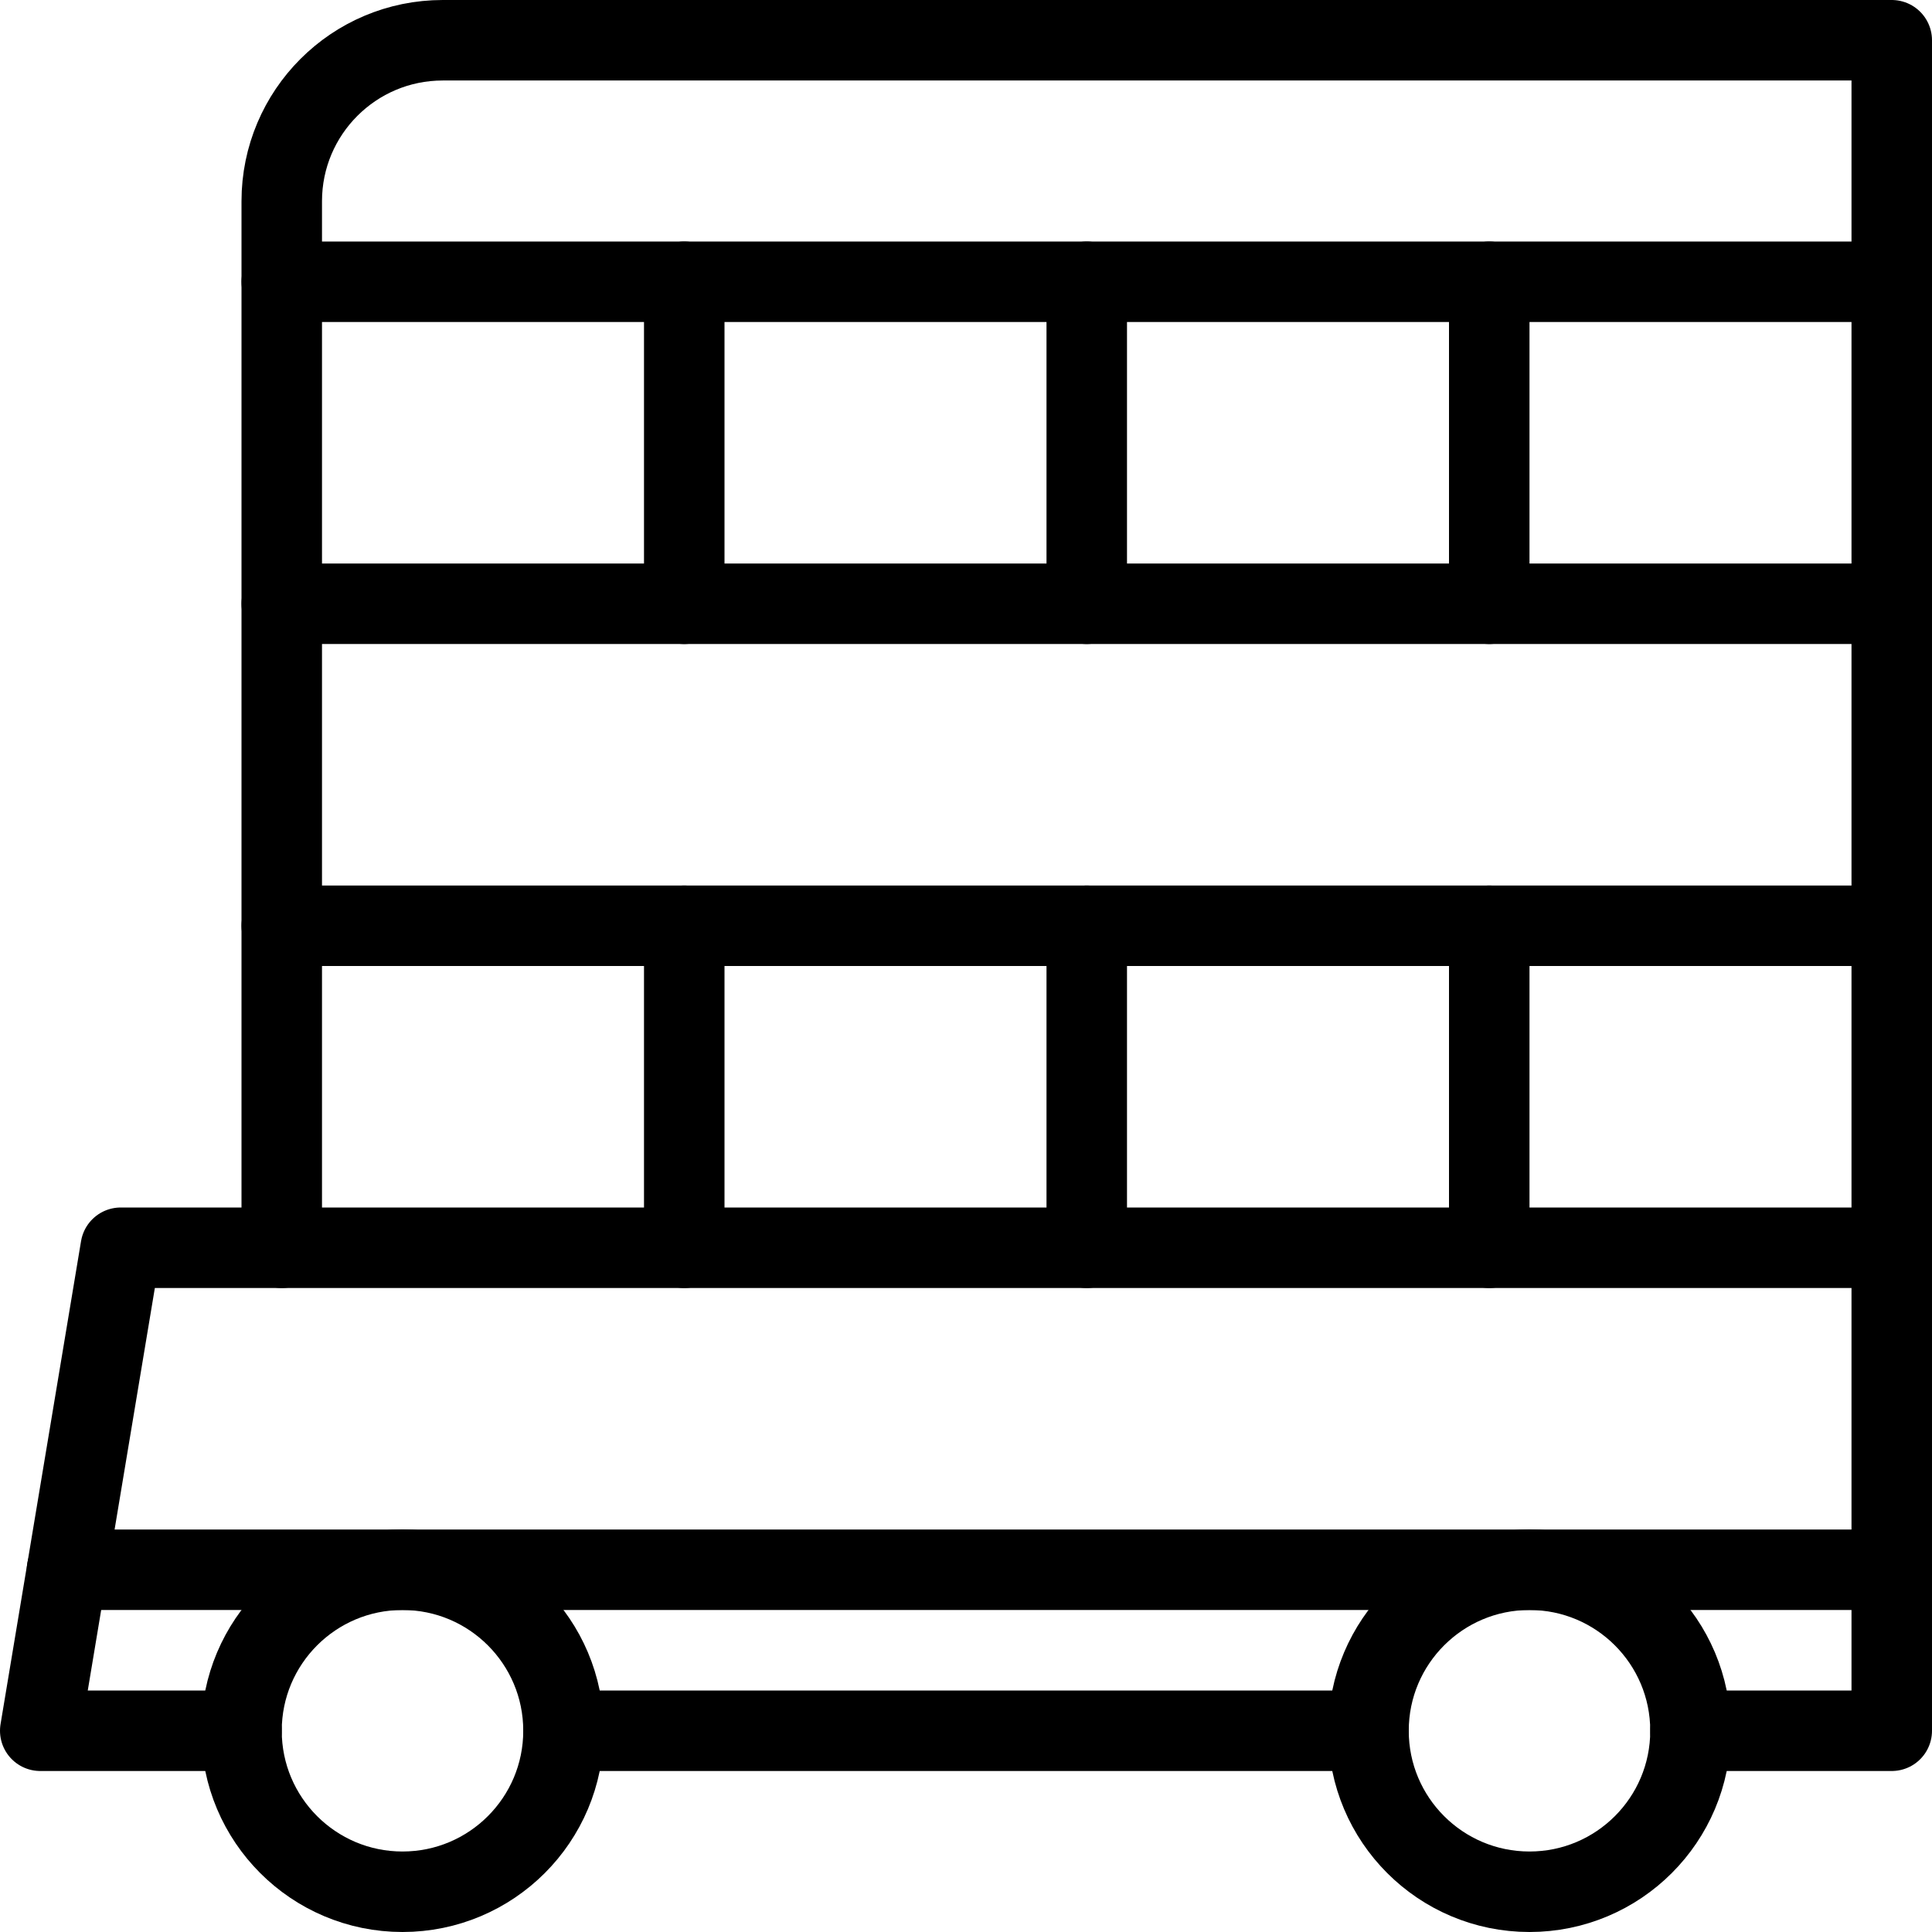 <?xml version="1.0" encoding="utf-8"?>
<!-- Generator: Adobe Illustrator 16.0.3, SVG Export Plug-In . SVG Version: 6.00 Build 0)  -->
<!DOCTYPE svg PUBLIC "-//W3C//DTD SVG 1.1//EN" "http://www.w3.org/Graphics/SVG/1.1/DTD/svg11.dtd">
<svg version="1.1" xmlns="http://www.w3.org/2000/svg" xmlns:xlink="http://www.w3.org/1999/xlink" x="0px" y="0px" width="24px"
	 height="24px" viewBox="0 0 24 24" enable-background="new 0 0 24 24" xml:space="preserve">
<g id="Outline_Icons">
	<g>
		
			<circle fill="none" stroke="#000000" stroke-linecap="round" stroke-linejoin="round" stroke-miterlimit="10" cx="5" cy="21.5" r="2"/>
		
			<circle fill="none" stroke="#000000" stroke-linecap="round" stroke-linejoin="round" stroke-miterlimit="10" cx="19" cy="21.5" r="2"/>
		
			<line fill="none" stroke="#000000" stroke-linecap="round" stroke-linejoin="round" stroke-miterlimit="10" x1="7" y1="21.5" x2="17" y2="21.5"/>
		<path fill="none" stroke="#000000" stroke-linecap="round" stroke-linejoin="round" stroke-miterlimit="10" d="M3,21.5H0.5l1-6h2
			v-9l0,0c0-0.854,0-2.607,0-4c0-1.104,0.895-2,2-2c1.341,0,3.033,0,4,0h14v21H21"/>
		
			<line fill="none" stroke="#000000" stroke-linecap="round" stroke-linejoin="round" stroke-miterlimit="10" x1="0.833" y1="19.5" x2="23.5" y2="19.5"/>
		
			<line fill="none" stroke="#000000" stroke-linecap="round" stroke-linejoin="round" stroke-miterlimit="10" x1="3.5" y1="7.5" x2="23.5" y2="7.5"/>
		
			<line fill="none" stroke="#000000" stroke-linecap="round" stroke-linejoin="round" stroke-miterlimit="10" x1="3.5" y1="11.5" x2="23.5" y2="11.5"/>
		
			<line fill="none" stroke="#000000" stroke-linecap="round" stroke-linejoin="round" stroke-miterlimit="10" x1="3.5" y1="15.5" x2="23.5" y2="15.5"/>
		
			<line fill="none" stroke="#000000" stroke-linecap="round" stroke-linejoin="round" stroke-miterlimit="10" x1="8.5" y1="3.5" x2="8.5" y2="7.5"/>
		
			<line fill="none" stroke="#000000" stroke-linecap="round" stroke-linejoin="round" stroke-miterlimit="10" x1="13.5" y1="3.5" x2="13.5" y2="7.5"/>
		
			<line fill="none" stroke="#000000" stroke-linecap="round" stroke-linejoin="round" stroke-miterlimit="10" x1="18.5" y1="3.5" x2="18.5" y2="7.5"/>
		
			<line fill="none" stroke="#000000" stroke-linecap="round" stroke-linejoin="round" stroke-miterlimit="10" x1="8.5" y1="11.5" x2="8.5" y2="15.5"/>
		
			<line fill="none" stroke="#000000" stroke-linecap="round" stroke-linejoin="round" stroke-miterlimit="10" x1="13.5" y1="11.5" x2="13.5" y2="15.5"/>
		
			<line fill="none" stroke="#000000" stroke-linecap="round" stroke-linejoin="round" stroke-miterlimit="10" x1="18.5" y1="11.5" x2="18.5" y2="15.5"/>
		
			<line fill="none" stroke="#000000" stroke-linecap="round" stroke-linejoin="round" stroke-miterlimit="10" x1="23.5" y1="3.5" x2="3.5" y2="3.5"/>
	</g>
</g>
<g id="invisible_shape">
	<rect fill="none" width="24" height="24"/>
</g>
</svg>
